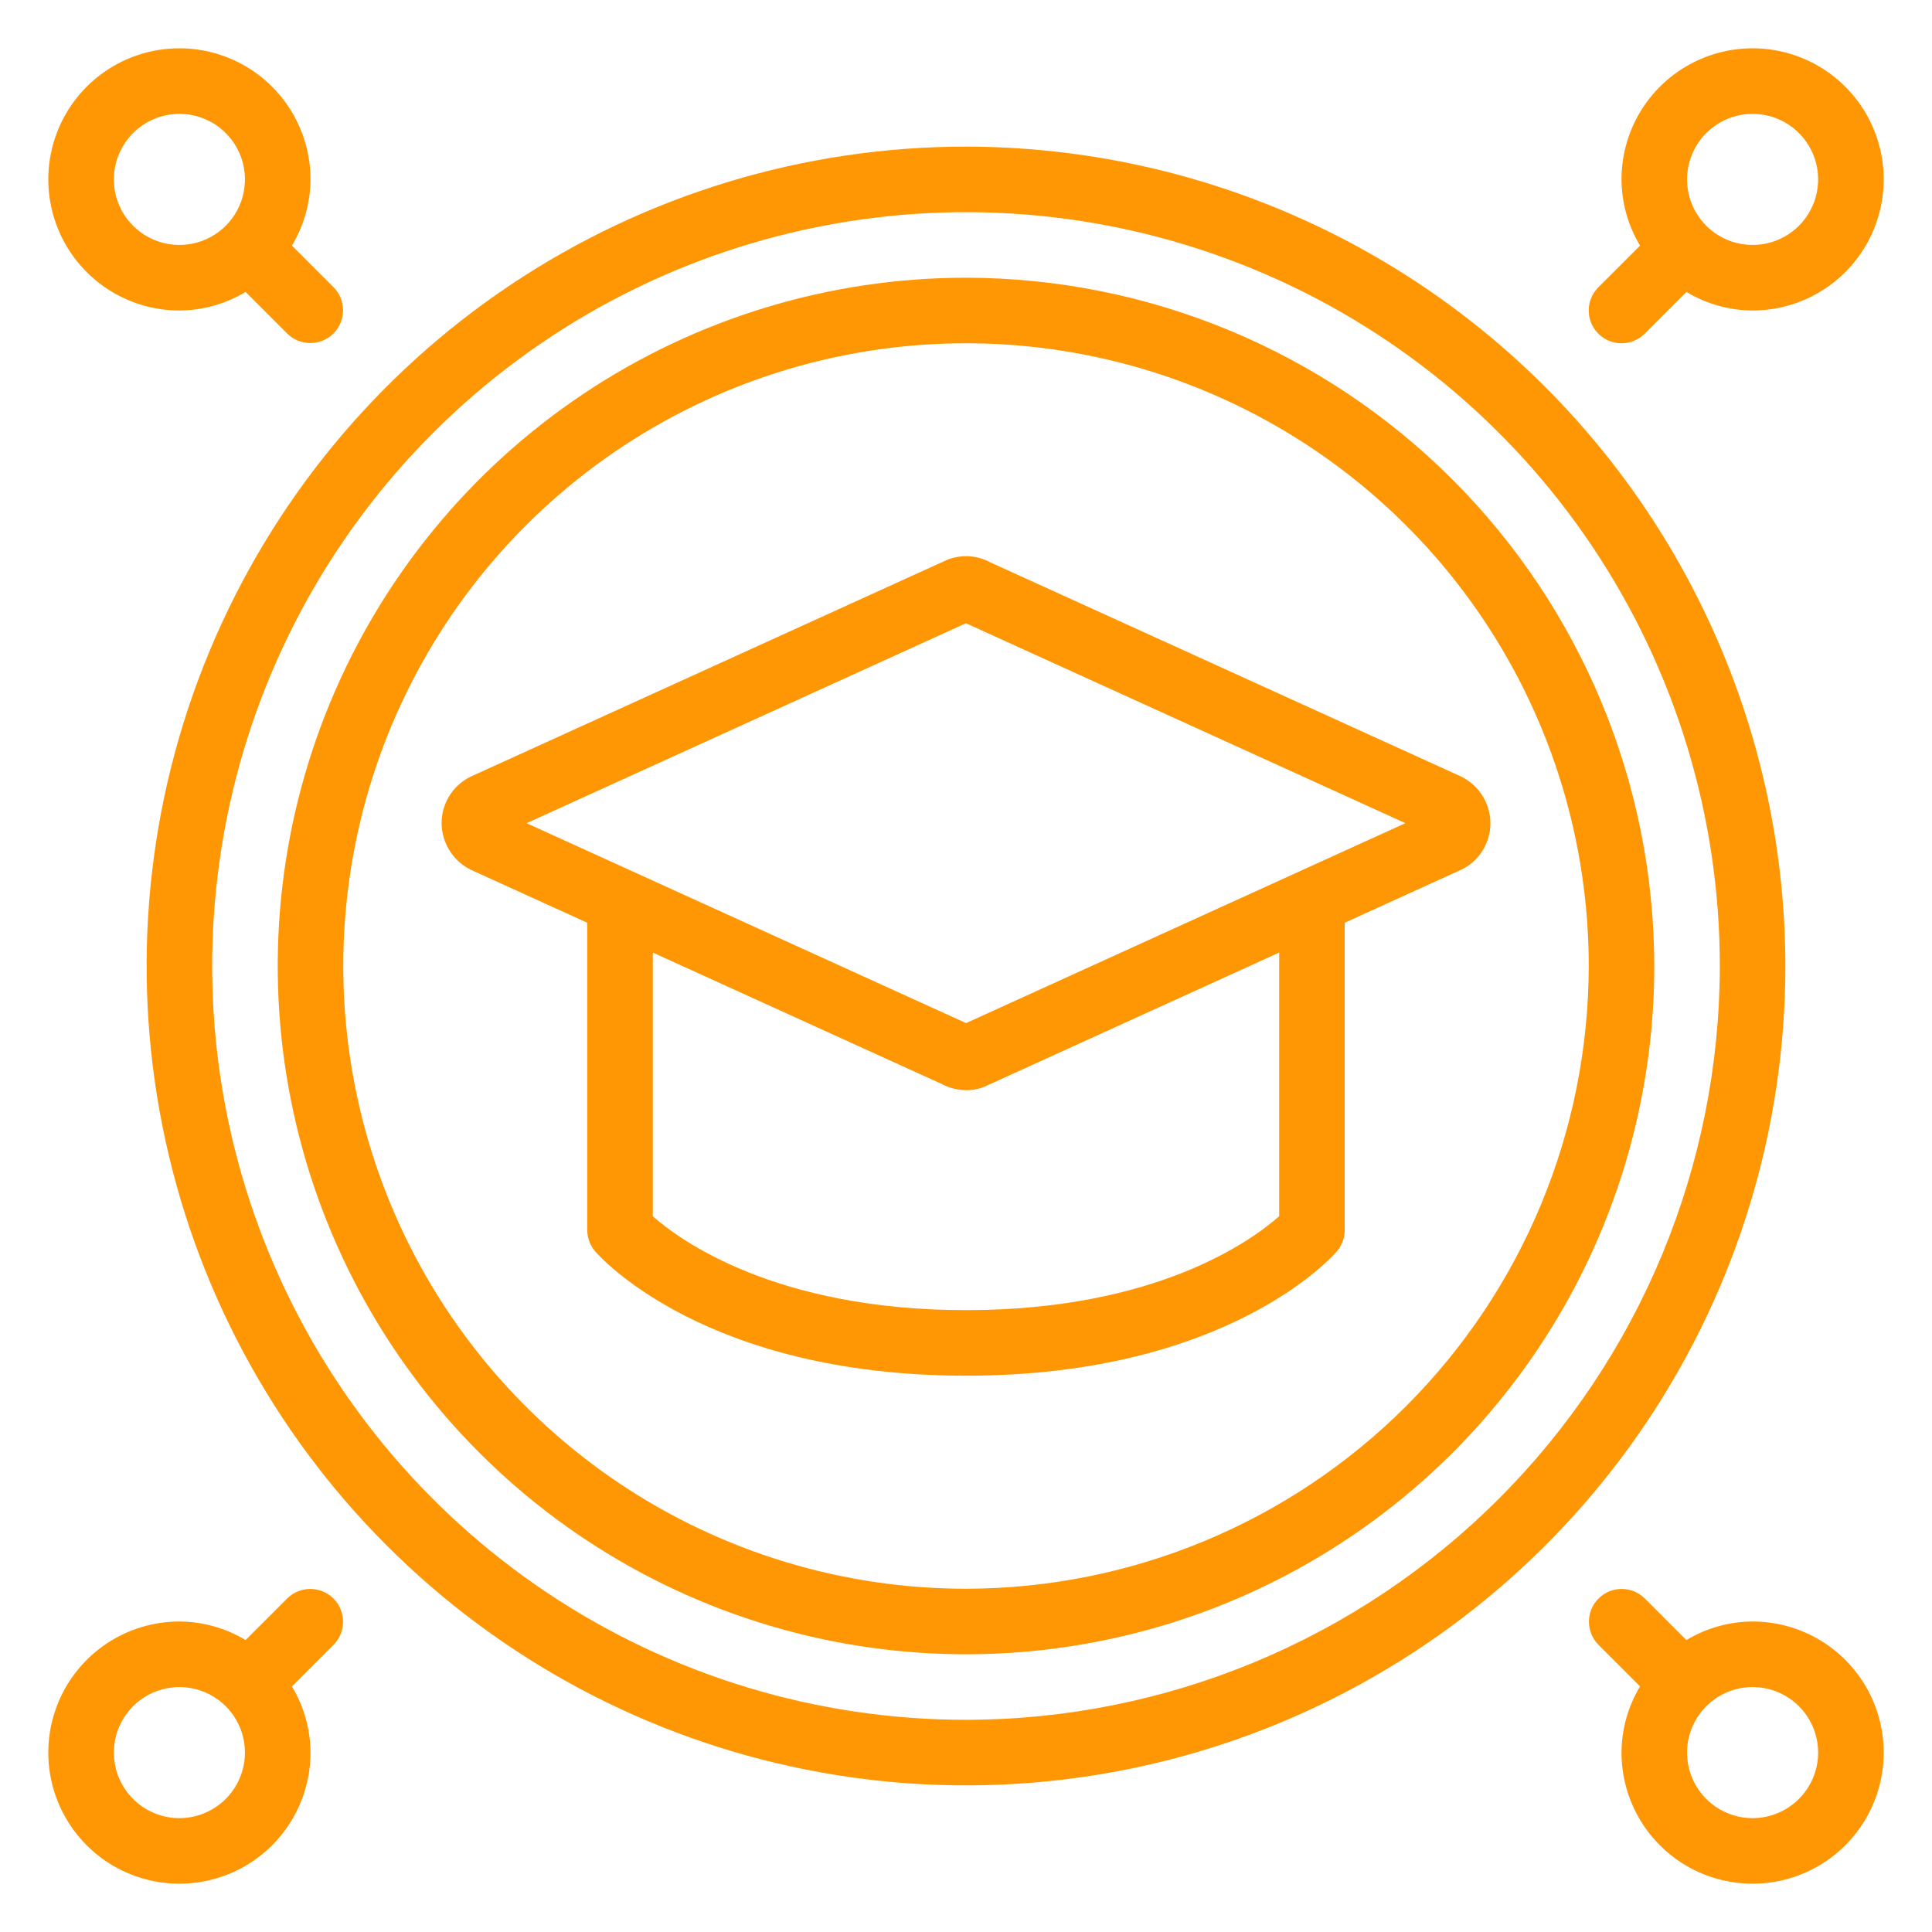 <svg width="200" height="200" viewBox="0 0 200 200" fill="none" xmlns="http://www.w3.org/2000/svg">
<path d="M18.572 32.143C20.987 32.13 23.354 31.466 25.423 30.22L29.744 34.542C30.382 35.168 31.242 35.518 32.137 35.514C33.031 35.51 33.888 35.153 34.52 34.52C35.153 33.888 35.51 33.031 35.514 32.137C35.518 31.242 35.168 30.382 34.542 29.744L30.22 25.423C31.466 23.354 32.13 20.987 32.143 18.572C32.143 15.887 31.347 13.263 29.856 11.032C28.364 8.8 26.245 7.06 23.765 6.033C21.285 5.006 18.556 4.737 15.924 5.261C13.291 5.784 10.873 7.077 8.975 8.975C7.077 10.873 5.784 13.291 5.261 15.924C4.737 18.556 5.006 21.285 6.033 23.765C7.06 26.245 8.8 28.364 11.032 29.856C13.263 31.347 15.887 32.143 18.572 32.143ZM18.572 11.786C19.914 11.786 21.226 12.184 22.341 12.929C23.457 13.675 24.327 14.735 24.841 15.975C25.354 17.215 25.489 18.579 25.227 19.895C24.965 21.212 24.319 22.421 23.37 23.37C22.421 24.319 21.212 24.965 19.895 25.227C18.579 25.489 17.215 25.354 15.975 24.841C14.735 24.327 13.675 23.457 12.929 22.341C12.184 21.226 11.786 19.914 11.786 18.572C11.788 16.773 12.504 15.048 13.776 13.776C15.048 12.504 16.773 11.788 18.572 11.786Z" fill="#FF9604"/>
<path d="M29.744 165.458L25.423 169.779C23.354 168.534 20.987 167.869 18.572 167.857C15.887 167.857 13.263 168.653 11.032 170.144C8.8 171.635 7.06 173.755 6.033 176.234C5.006 178.714 4.737 181.443 5.261 184.076C5.784 186.708 7.077 189.127 8.975 191.025C10.873 192.923 13.291 194.215 15.924 194.739C18.556 195.262 21.285 194.994 23.765 193.966C26.245 192.939 28.364 191.2 29.856 188.968C31.347 186.736 32.143 184.112 32.143 181.428C32.13 179.013 31.466 176.646 30.22 174.577L34.542 170.255C35.168 169.617 35.518 168.757 35.514 167.863C35.51 166.969 35.153 166.112 34.52 165.479C33.888 164.847 33.031 164.49 32.137 164.486C31.242 164.482 30.382 164.831 29.744 165.458ZM18.572 188.214C17.229 188.214 15.917 187.816 14.802 187.07C13.686 186.325 12.816 185.265 12.302 184.025C11.789 182.785 11.654 181.421 11.916 180.104C12.178 178.788 12.824 177.579 13.773 176.63C14.722 175.681 15.931 175.035 17.248 174.773C18.564 174.511 19.928 174.645 21.168 175.159C22.408 175.672 23.468 176.542 24.214 177.658C24.959 178.774 25.357 180.086 25.357 181.428C25.355 183.227 24.639 184.952 23.367 186.224C22.095 187.496 20.37 188.211 18.572 188.214Z" fill="#FF9604"/>
<path d="M181.428 167.857C179.013 167.869 176.646 168.534 174.577 169.779L170.255 165.458C169.617 164.831 168.757 164.482 167.863 164.486C166.969 164.49 166.112 164.847 165.479 165.479C164.847 166.112 164.49 166.969 164.486 167.863C164.482 168.757 164.831 169.617 165.458 170.255L169.779 174.577C168.534 176.646 167.869 179.013 167.857 181.428C167.857 184.112 168.653 186.736 170.144 188.968C171.635 191.2 173.755 192.939 176.234 193.966C178.714 194.994 181.443 195.262 184.076 194.739C186.708 194.215 189.127 192.923 191.025 191.025C192.923 189.127 194.215 186.708 194.739 184.076C195.262 181.443 194.994 178.714 193.966 176.234C192.939 173.755 191.2 171.635 188.968 170.144C186.736 168.653 184.112 167.857 181.428 167.857ZM181.428 188.214C180.086 188.214 178.774 187.816 177.658 187.07C176.542 186.325 175.672 185.265 175.159 184.025C174.645 182.785 174.511 181.421 174.773 180.104C175.035 178.788 175.681 177.579 176.63 176.63C177.579 175.681 178.788 175.035 180.104 174.773C181.421 174.511 182.785 174.645 184.025 175.159C185.265 175.672 186.325 176.542 187.07 177.658C187.816 178.774 188.214 180.086 188.214 181.428C188.211 183.227 187.496 184.952 186.224 186.224C184.952 187.496 183.227 188.211 181.428 188.214Z" fill="#FF9604"/>
<path d="M167.857 35.536C168.302 35.536 168.743 35.449 169.155 35.278C169.567 35.108 169.941 34.857 170.255 34.542L174.577 30.22C176.646 31.466 179.013 32.13 181.428 32.143C184.112 32.143 186.736 31.347 188.968 29.856C191.2 28.364 192.939 26.245 193.966 23.765C194.994 21.285 195.262 18.556 194.739 15.924C194.215 13.291 192.922 10.873 191.024 8.975C189.126 7.077 186.708 5.784 184.076 5.261C181.443 4.737 178.714 5.006 176.234 6.033C173.755 7.06 171.635 8.8 170.144 11.032C168.652 13.263 167.857 15.887 167.857 18.572C167.869 20.987 168.533 23.354 169.779 25.423L165.458 29.744C164.983 30.219 164.66 30.823 164.53 31.481C164.399 32.139 164.466 32.821 164.723 33.441C164.979 34.061 165.414 34.591 165.972 34.964C166.53 35.337 167.186 35.536 167.857 35.536ZM181.428 11.786C182.77 11.786 184.082 12.184 185.198 12.929C186.314 13.675 187.184 14.735 187.697 15.975C188.211 17.215 188.345 18.579 188.083 19.895C187.821 21.212 187.175 22.421 186.226 23.37C185.277 24.319 184.068 24.965 182.752 25.227C181.436 25.489 180.071 25.354 178.831 24.841C177.591 24.327 176.531 23.457 175.786 22.341C175.04 21.226 174.642 19.914 174.642 18.572C174.645 16.773 175.36 15.048 176.632 13.776C177.904 12.504 179.629 11.788 181.428 11.786Z" fill="#FF9604"/>
<path d="M151.244 80.382L102.495 58.206C101.758 57.808 100.936 57.592 100.099 57.577C99.261 57.562 98.432 57.748 97.681 58.12L48.756 80.382C48.696 80.409 48.64 80.438 48.58 80.468C47.715 80.922 46.99 81.604 46.485 82.44C45.979 83.277 45.713 84.236 45.714 85.213C45.721 86.222 46.009 87.209 46.546 88.063C47.084 88.918 47.849 89.605 48.756 90.047L60.793 95.523V127.332C60.794 128.143 61.084 128.927 61.612 129.542C62.062 130.066 72.967 142.411 100 142.411C127.034 142.411 137.938 130.066 138.389 129.542C138.916 128.926 139.206 128.143 139.207 127.332V95.52L151.42 89.961C152.286 89.507 153.011 88.824 153.517 87.987C154.022 87.15 154.288 86.191 154.286 85.213C154.279 84.204 153.991 83.218 153.454 82.364C152.916 81.51 152.151 80.824 151.244 80.382ZM132.421 125.904C129.645 128.363 119.761 135.625 100 135.625C80.216 135.625 70.332 128.343 67.579 125.907V98.61L97.505 112.223C98.289 112.636 99.161 112.852 100.047 112.853C100.837 112.859 101.617 112.672 102.32 112.309L132.421 98.608L132.421 125.904ZM100.007 105.911L54.511 85.216L99.994 64.518L145.489 85.213L100.007 105.911Z" fill="#FF9604"/>
<path d="M100 15.179C83.224 15.179 66.825 20.153 52.876 29.474C38.927 38.794 28.055 52.041 21.635 67.54C15.216 83.04 13.536 100.094 16.809 116.548C20.081 133.002 28.16 148.116 40.022 159.978C51.885 171.841 66.999 179.919 83.453 183.192C99.906 186.465 116.961 184.785 132.46 178.365C147.959 171.945 161.207 161.074 170.527 147.125C179.847 133.176 184.822 116.777 184.822 100C184.797 77.512 175.852 55.952 159.95 40.05C144.049 24.149 122.489 15.204 100 15.179ZM100 178.036C84.566 178.036 69.479 173.46 56.646 164.885C43.813 156.31 33.811 144.123 27.905 129.863C21.998 115.604 20.453 99.914 23.464 84.776C26.475 69.639 33.907 55.734 44.821 44.821C55.734 33.907 69.639 26.475 84.776 23.464C99.914 20.453 115.604 21.998 129.863 27.905C144.123 33.811 156.31 43.813 164.885 56.646C173.46 69.479 178.036 84.566 178.036 100C178.013 120.69 169.784 140.525 155.155 155.155C140.525 169.784 120.69 178.013 100 178.036Z" fill="#FF9604"/>
<path d="M100 28.75C85.908 28.75 72.133 32.929 60.416 40.758C48.699 48.587 39.566 59.715 34.174 72.734C28.781 85.753 27.37 100.079 30.119 113.9C32.868 127.722 39.654 140.417 49.619 150.382C59.583 160.346 72.279 167.132 86.1 169.881C99.921 172.631 114.247 171.22 127.267 165.827C140.286 160.434 151.414 151.302 159.243 139.585C167.072 127.868 171.25 114.092 171.25 100C171.229 81.11 163.715 63 150.358 49.643C137 36.285 118.89 28.772 100 28.75ZM100 164.465C87.25 164.465 74.787 160.684 64.186 153.6C53.585 146.517 45.322 136.449 40.443 124.67C35.564 112.89 34.287 99.929 36.774 87.424C39.262 74.919 45.401 63.432 54.417 54.417C63.432 45.401 74.919 39.262 87.424 36.774C99.929 34.287 112.89 35.564 124.67 40.443C136.449 45.322 146.517 53.584 153.6 64.186C160.684 74.787 164.465 87.25 164.465 100C164.445 117.091 157.647 133.477 145.562 145.562C133.477 157.647 117.091 164.445 100 164.465Z" fill="#FF9604"/>
</svg>
